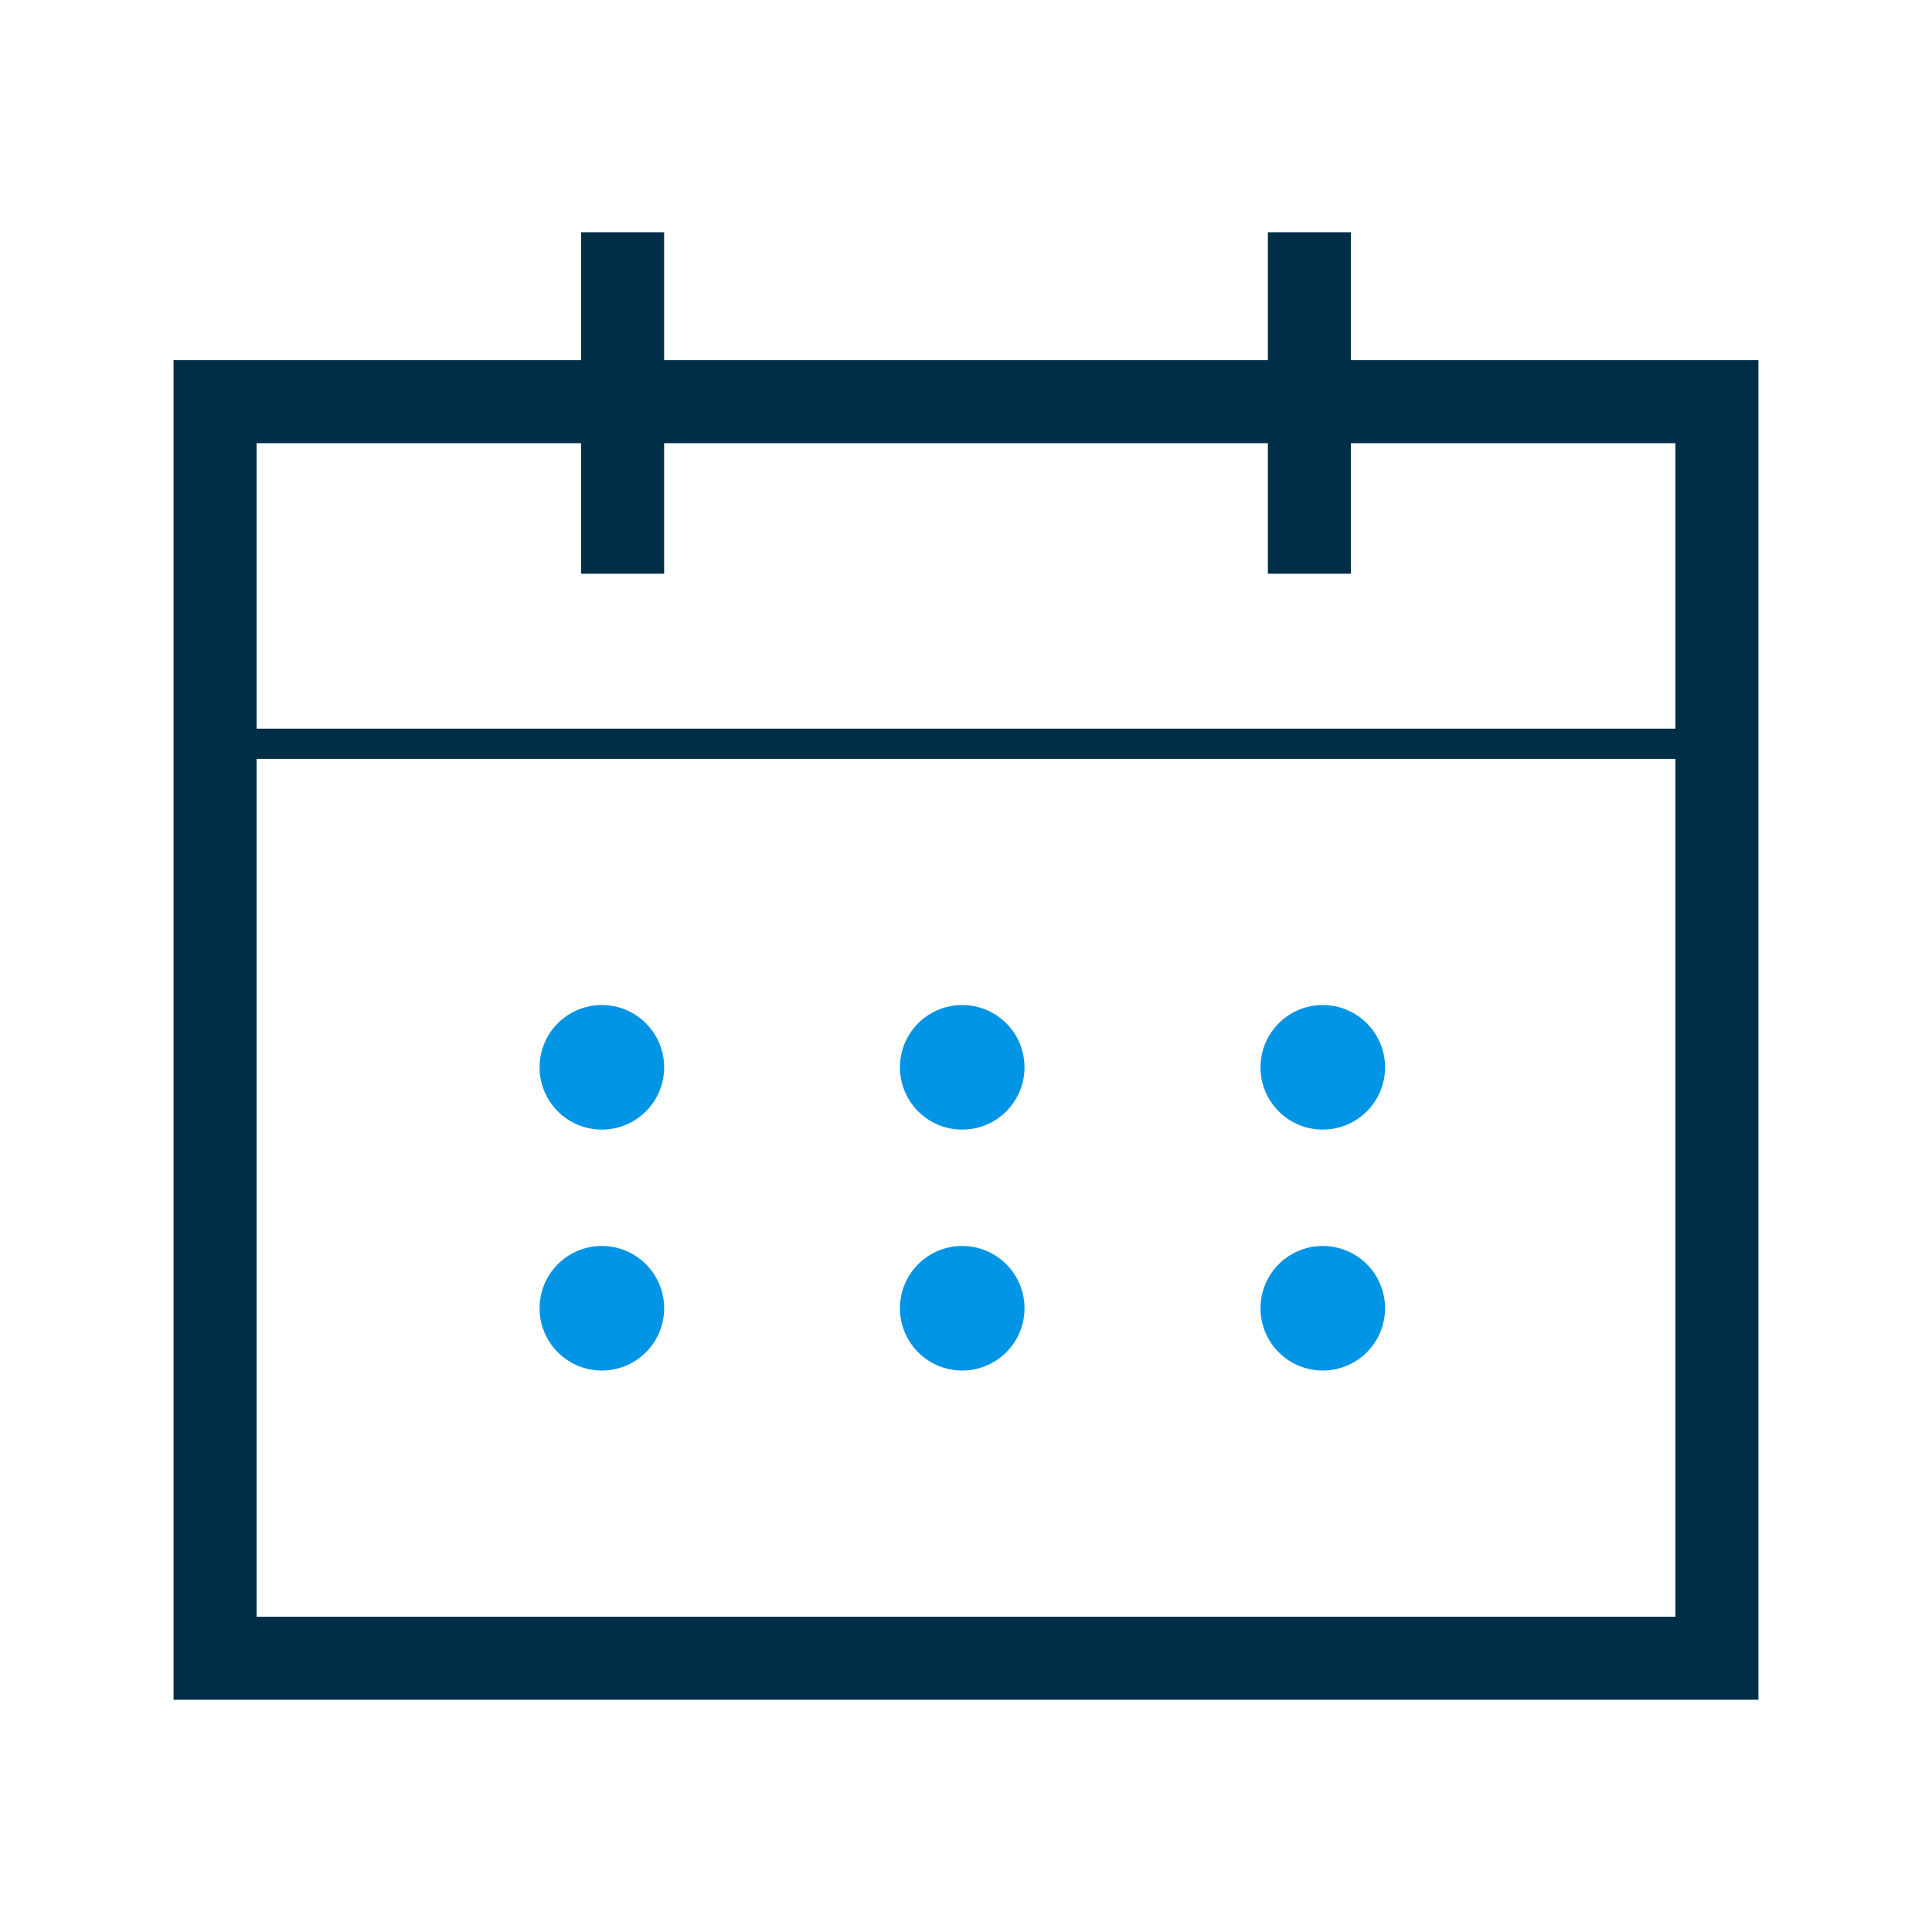 <svg xmlns="http://www.w3.org/2000/svg" width="800" height="800" stroke="#000" stroke-width=".01" class="icon" viewBox="0 0 1024 1024"><path fill="#002e47" d="M716 190.9v-67.8h-44v67.8H352v-67.8h-44v67.8H92v710h840v-710H716zm-580 44h172v69.2h44v-69.2h320v69.2h44v-69.2h172v151.3H136V234.9zm752 622H136V402.2h752v454.7z"/><path fill="#0295E5" d="M286 565.7a33 33 0 1 0 66 0 33 33 0 1 0-66 0Zm191 0a33 33 0 1 0 66 0 33 33 0 1 0-66 0Zm191.1 0a33 33 0 1 0 66 0 33 33 0 1 0-66 0ZM286 693.4a33 33 0 1 0 66 0 33 33 0 1 0-66 0Zm191 0a33 33 0 1 0 66 0 33 33 0 1 0-66 0Zm191.1 0a33 33 0 1 0 66 0 33 33 0 1 0-66 0Z"/></svg>